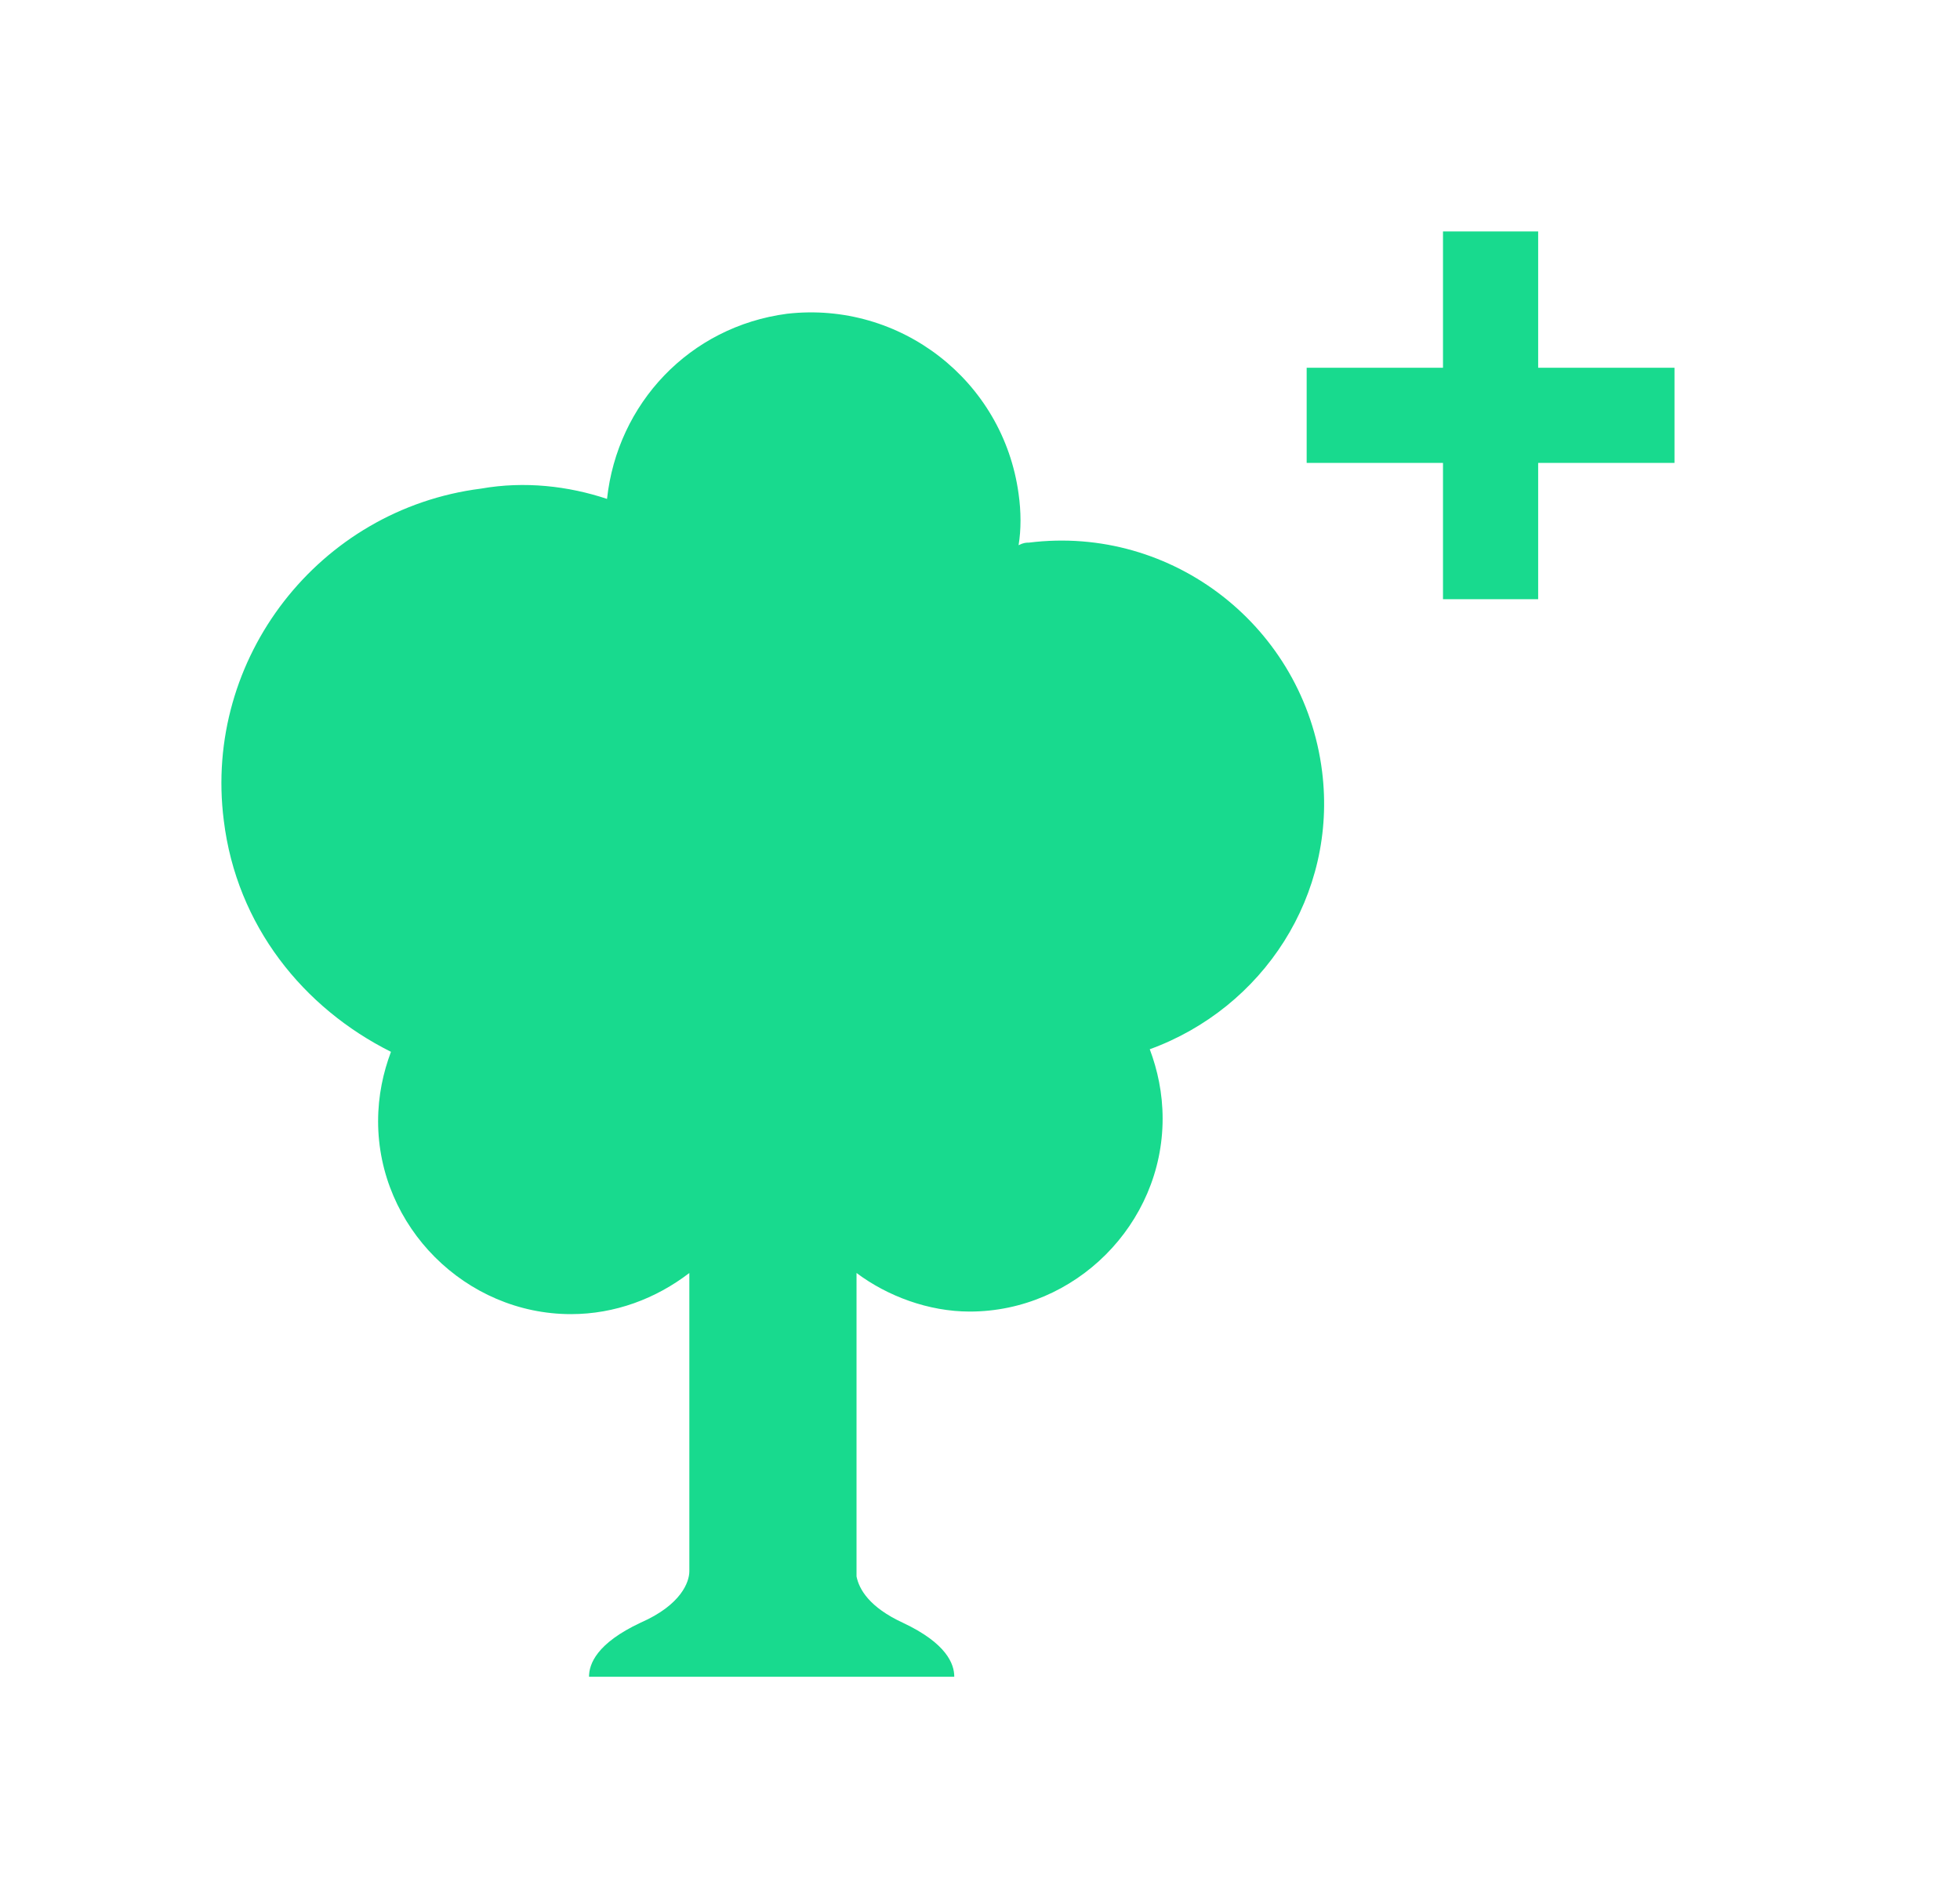 <?xml version="1.0" encoding="utf-8"?>
<!-- Generator: Adobe Illustrator 25.0.0, SVG Export Plug-In . SVG Version: 6.00 Build 0)  -->
<svg version="1.1" id="Layer_1" xmlns="http://www.w3.org/2000/svg" xmlns:xlink="http://www.w3.org/1999/xlink" x="0px" y="0px"
	 viewBox="0 0 76.2 73.6" style="enable-background:new 0 0 76.2 73.6;" xml:space="preserve">
<style type="text/css">
	.st0{fill-rule:evenodd;clip-rule:evenodd;fill:#18DA8E;}
	.st1{fill:#18DA8E;}
</style>
<g>
	<path class="st0" d="M40,21.1c-0.1,0-0.2,0-0.4,0.1c0.1-0.6,0.1-1.3,0-2c-0.6-4.4-4.6-7.5-9-7c-3.8,0.5-6.6,3.5-7,7.2
		c-1.5-0.5-3.2-0.7-4.9-0.4c-6.3,0.8-10.8,6.6-10,12.9c0.5,4.1,3.1,7.3,6.5,9c-0.3,0.8-0.5,1.7-0.5,2.7c0,4.1,3.4,7.5,7.5,7.5
		c1.7,0,3.3-0.6,4.6-1.6v11.6c0,0.4-0.3,1.3-1.9,2c-1.7,0.8-2,1.6-2,2.1h14.2c0-0.5-0.3-1.3-2-2.1c-1.3-0.6-1.7-1.3-1.8-1.8V49.5
		c1.2,0.9,2.8,1.5,4.4,1.5c4.1,0,7.5-3.4,7.5-7.5c0-1-0.2-1.9-0.5-2.7c4.4-1.6,7.3-6,6.7-10.8C50.7,24.4,45.6,20.4,40,21.1z"/>
	<polygon class="st1" points="59.8,14.3 59.8,9 56.1,9 56.1,14.3 50.8,14.3 50.8,18 56.1,18 56.1,23.3 59.8,23.3 59.8,18 65.1,18 
		65.1,14.3 	"/>
</g>
</svg>
